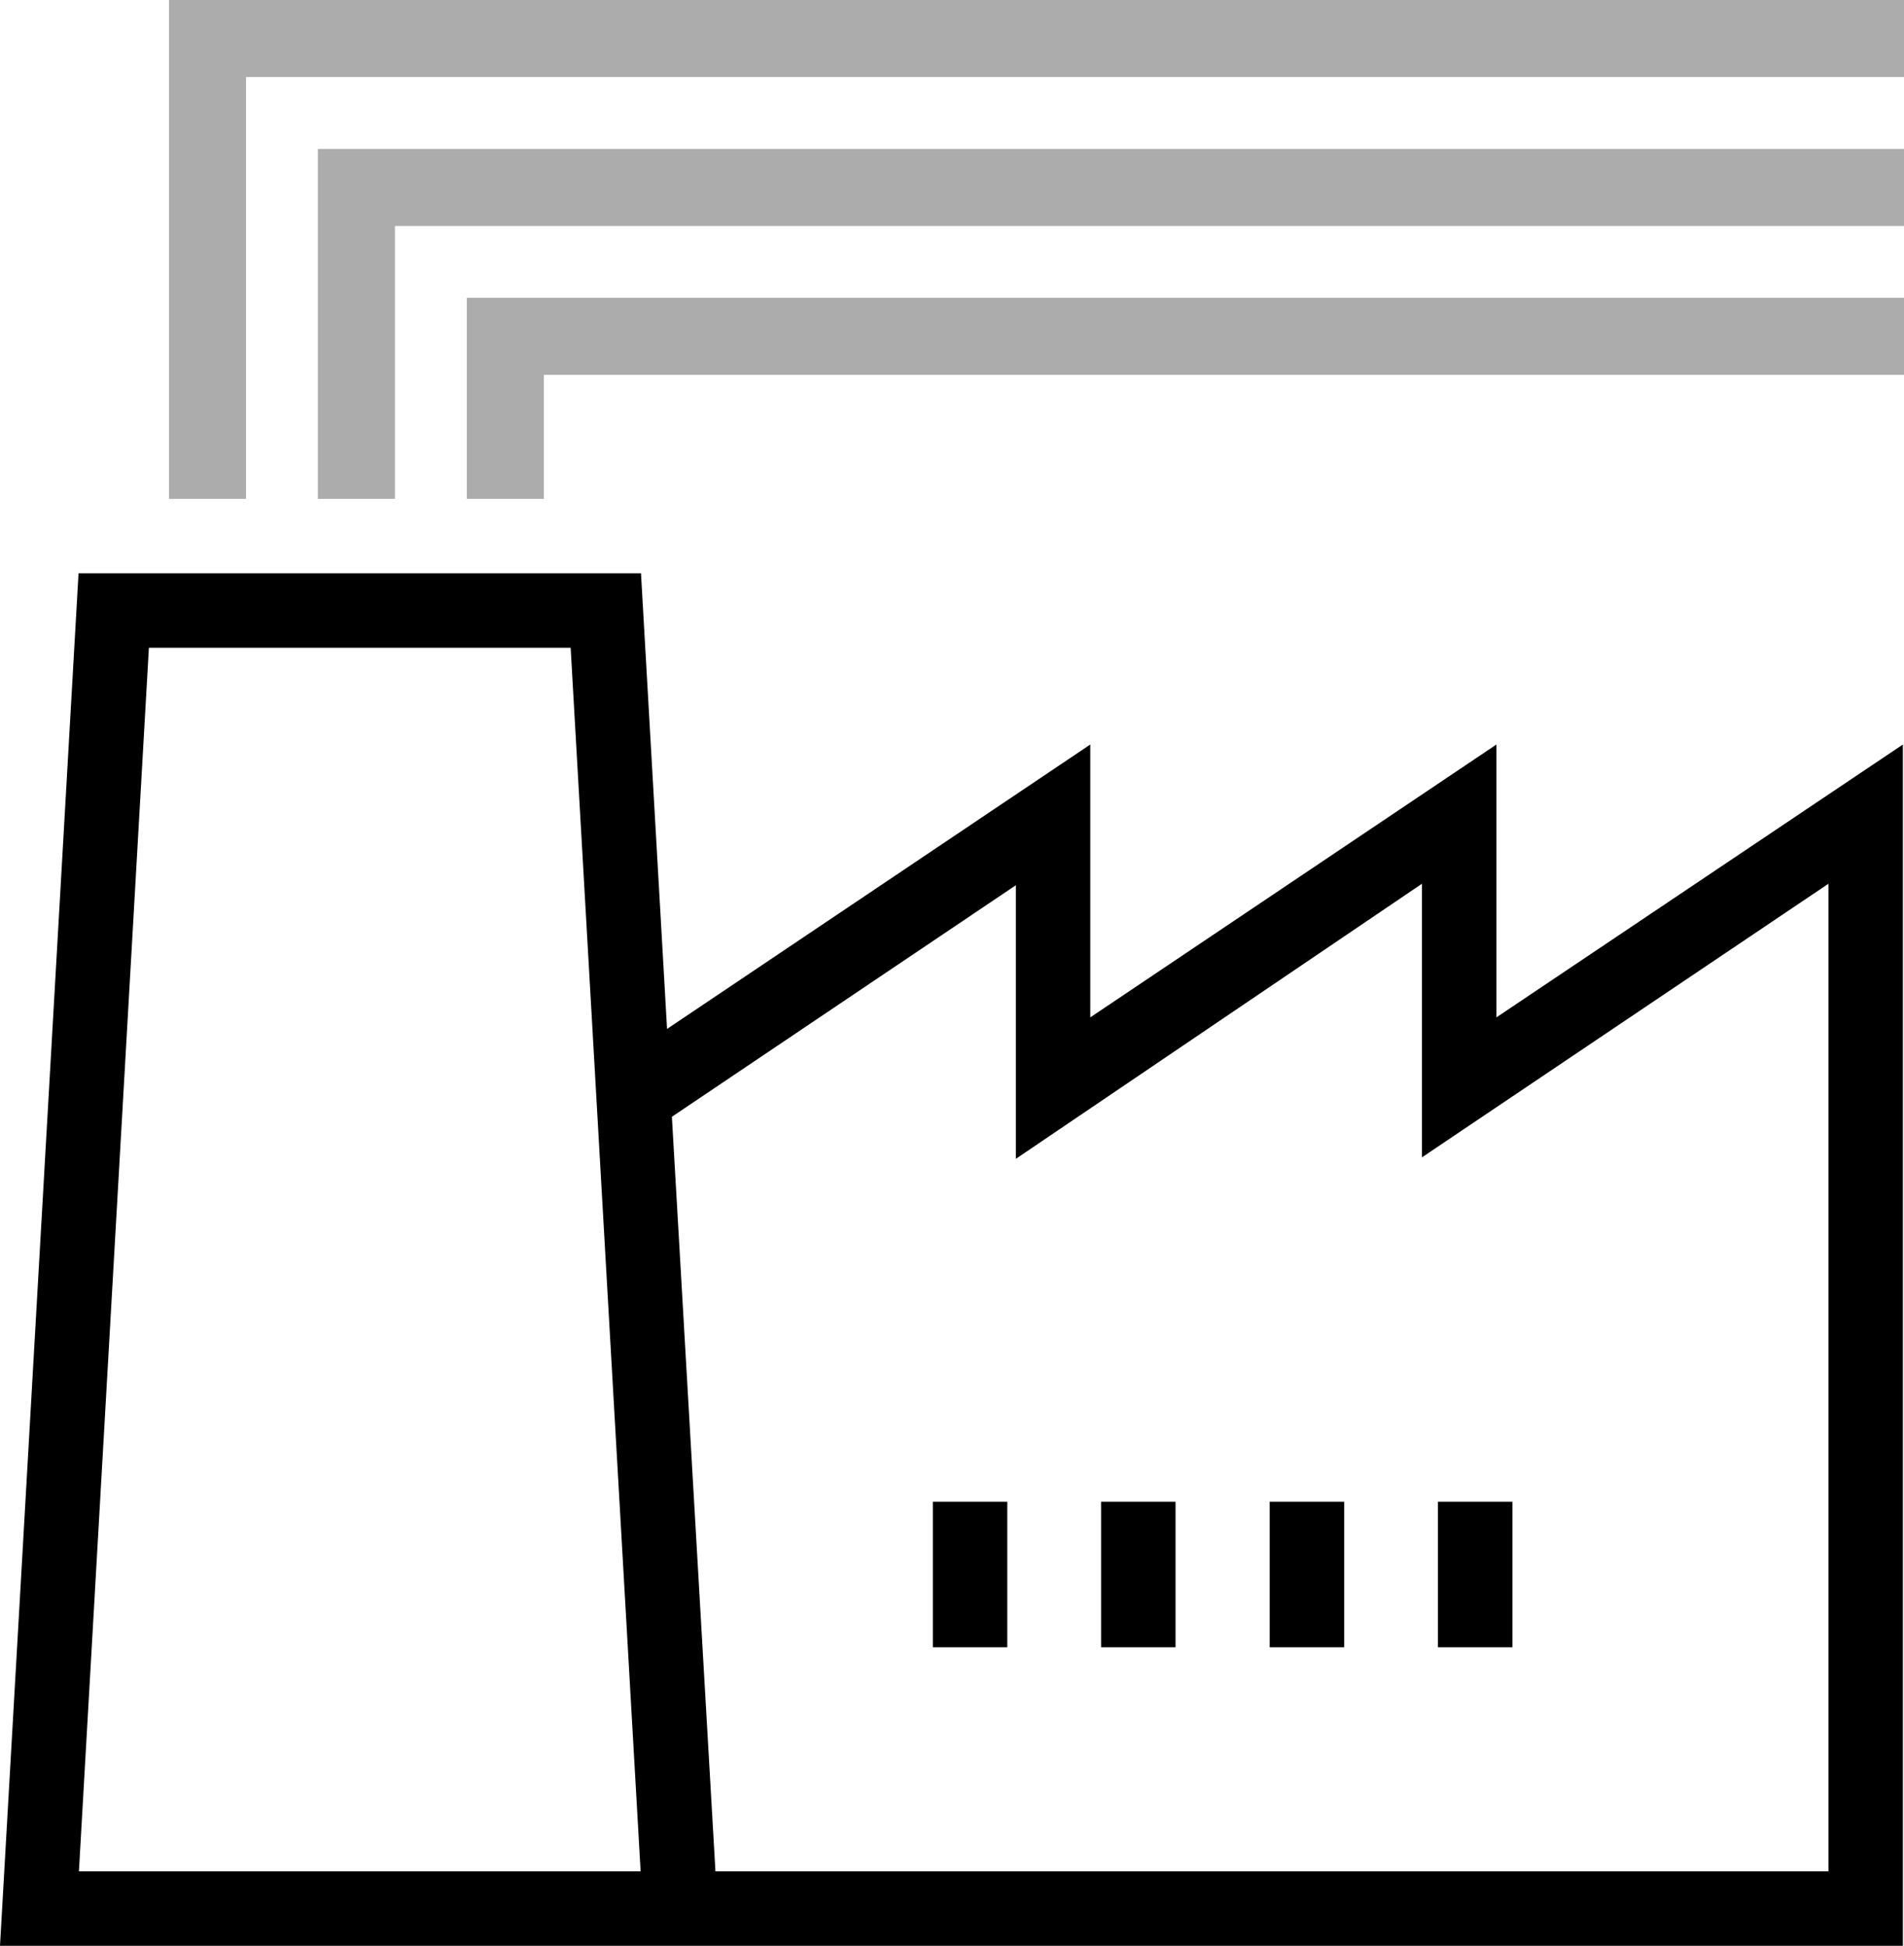 <svg xmlns="http://www.w3.org/2000/svg" viewBox="0 0 51.15 52.27"><defs><style>.cls-1{fill:#acacac;}</style></defs><g id="Layer_2" data-name="Layer 2"><g id="Calque_1" data-name="Calque 1"><path d="M40.2,27.33V20L29.29,27.33V20L17.92,27.64l-.7-12.24H2.11L0,52.27H51.12V20ZM2.12,50.27,4,17.4H15.33l1.88,32.87Zm47,0H19.22L18.05,30l9.24-6.22v7.35L38.2,23.74v7.35l10.92-7.35Z"/><rect x="25.06" y="40.34" width="2" height="3.91"/><rect x="29.58" y="40.34" width="2" height="3.91"/><rect x="34.11" y="40.34" width="2" height="3.91"/><rect x="38.63" y="40.34" width="2" height="3.91"/><polygon class="cls-1" points="6.61 13.4 4.54 13.4 4.54 0 51.15 0 51.15 2.07 6.61 2.07 6.61 13.4"/><polygon class="cls-1" points="10.61 13.4 8.54 13.4 8.54 4 51.15 4 51.15 6.07 10.61 6.07 10.61 13.4"/><polygon class="cls-1" points="14.61 13.4 12.54 13.4 12.54 8 51.15 8 51.15 10.07 14.61 10.07 14.61 13.4"/></g></g></svg>
